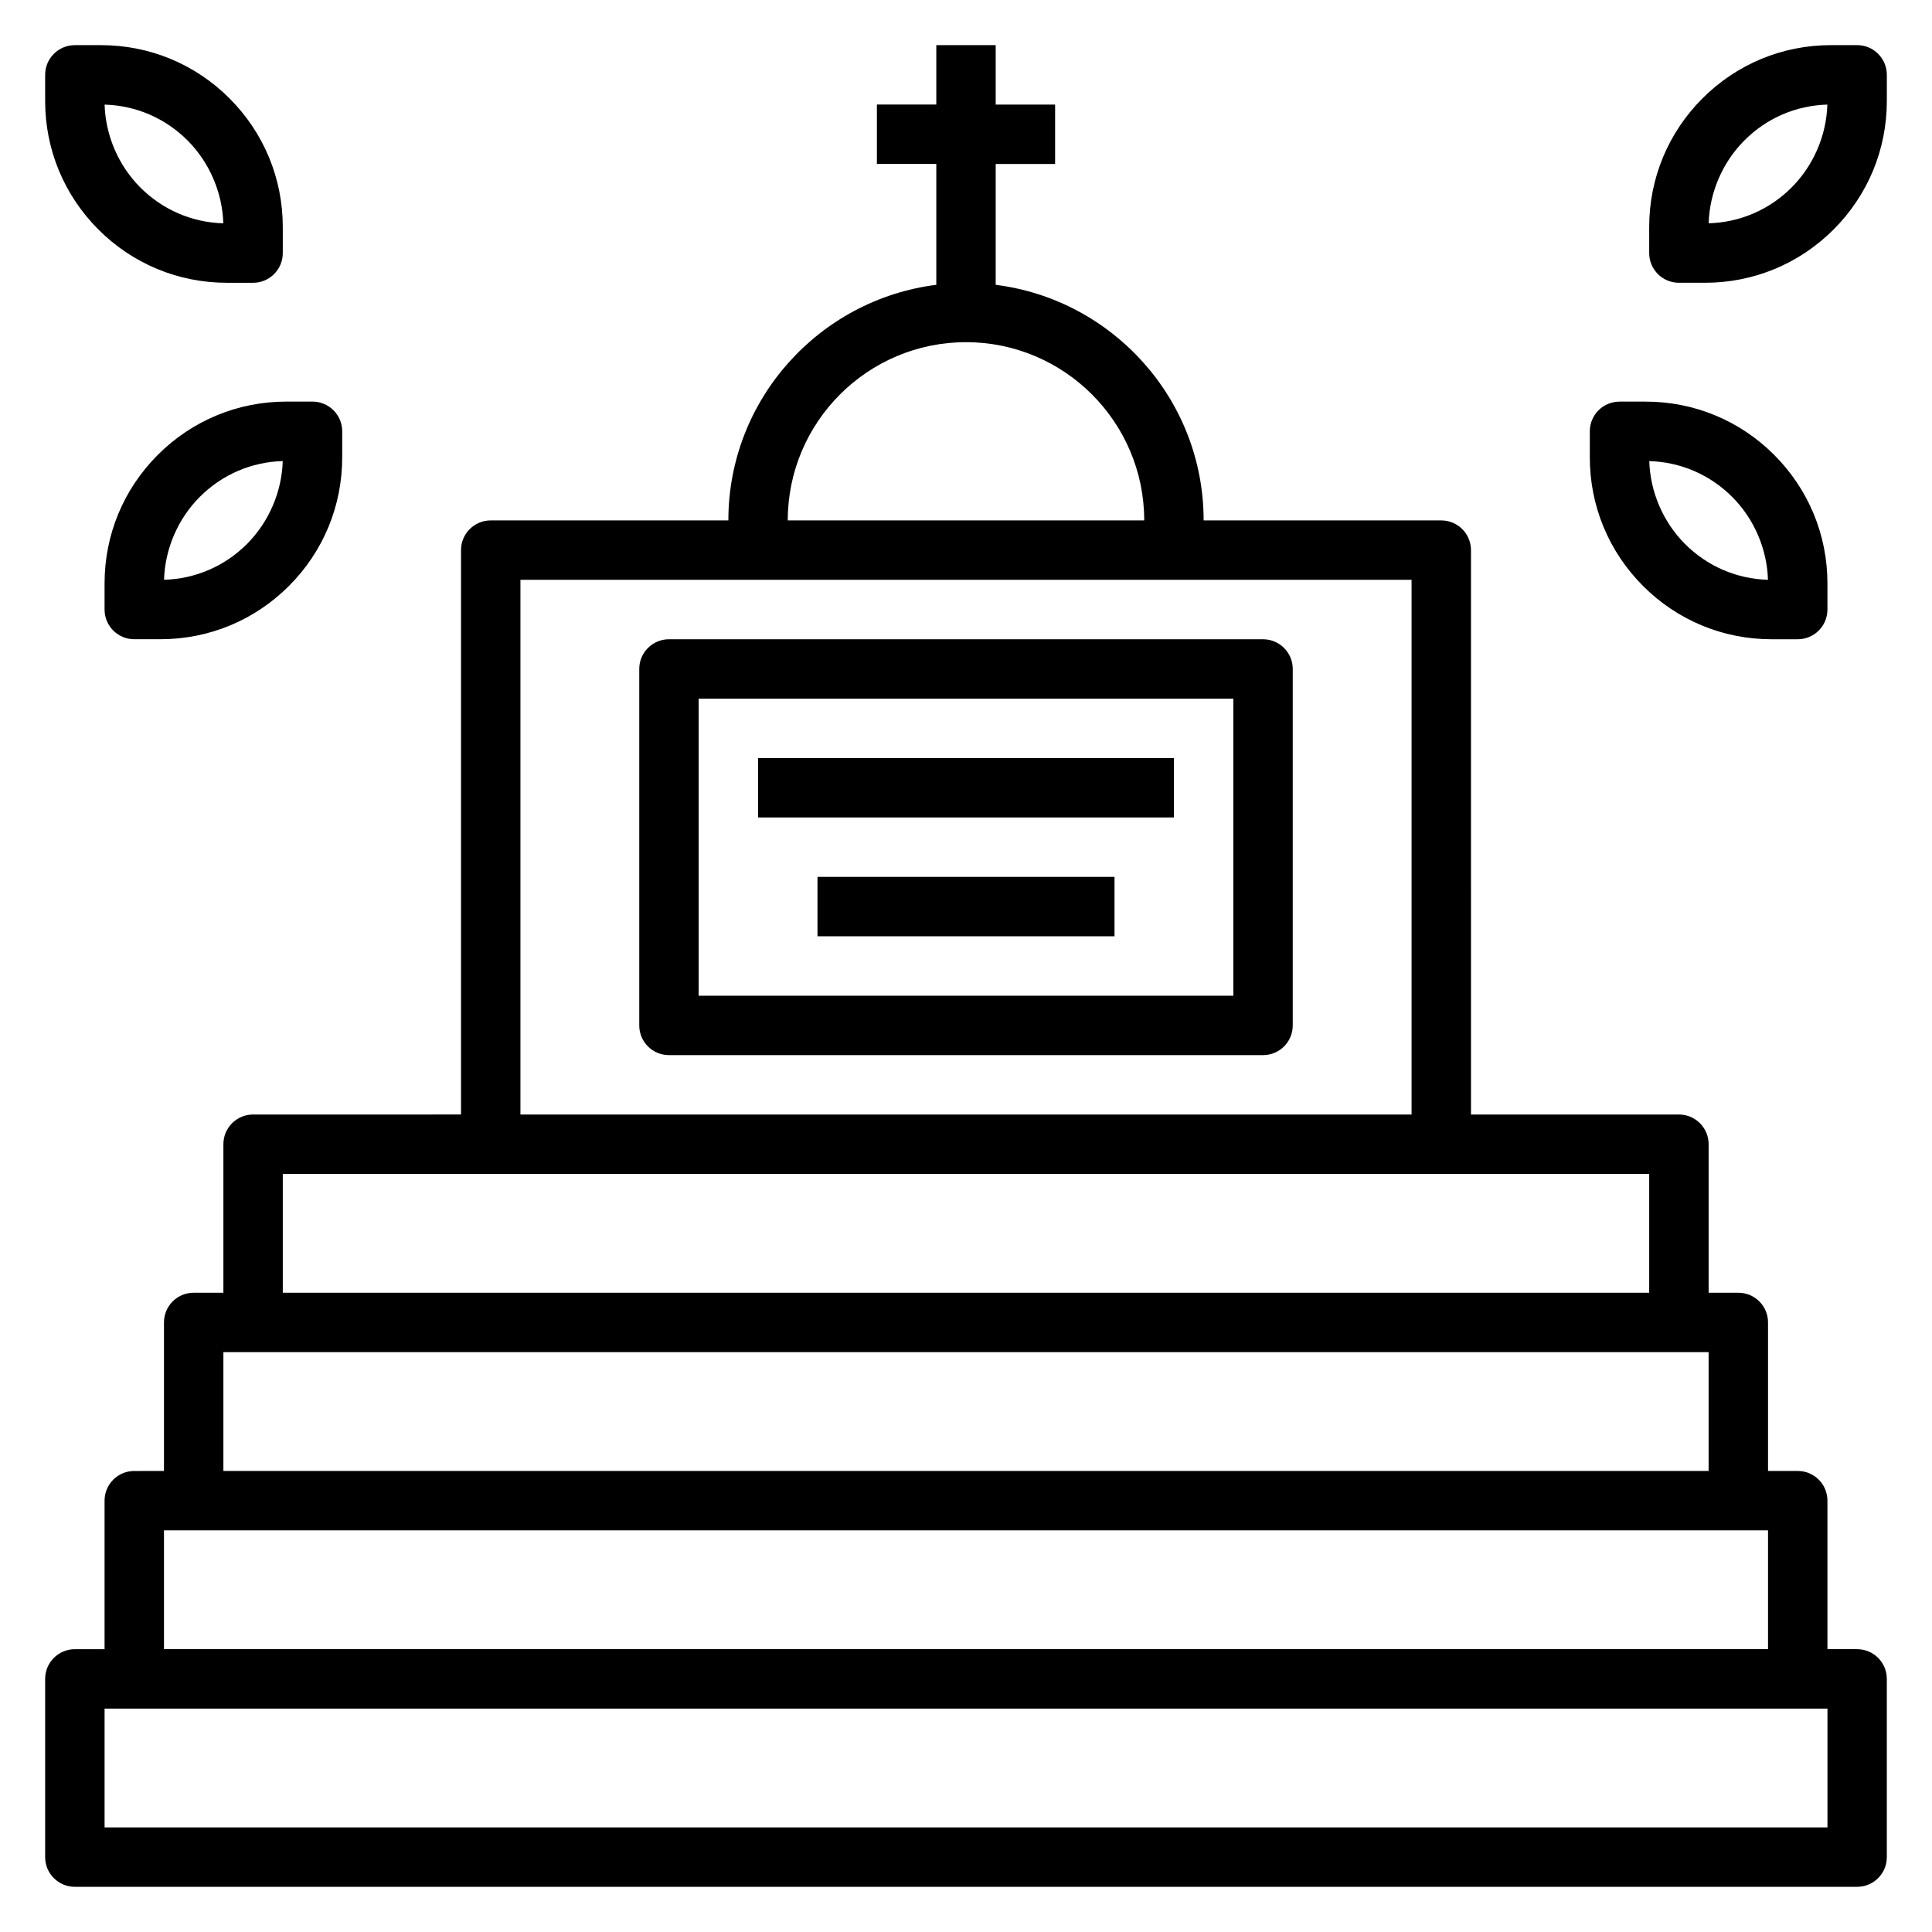 <?xml version="1.0" encoding="UTF-8"?>
<!-- Uploaded to: ICON Repo, www.iconrepo.com, Generator: ICON Repo Mixer Tools -->
<svg fill="#000000" width="800px" height="800px" version="1.1" viewBox="144 144 512 512" xmlns="http://www.w3.org/2000/svg">
 <g>
  <path d="m636.16 581.05h-7.871v-39.359c0-4.352-3.519-7.871-7.871-7.871h-7.871v-39.359c0-4.352-3.519-7.871-7.871-7.871h-7.871v-39.359c0-4.352-3.519-7.871-7.871-7.871h-55.105l-0.004-149.57c0-4.344-3.519-7.871-7.871-7.871h-62.977c0-32.055-24.09-58.535-55.105-62.434v-32.031h15.742v-15.742h-15.742v-15.746h-15.742v15.742h-15.742v15.742h15.742v32.031c-31.016 3.898-55.105 30.379-55.105 62.434h-62.977c-4.352 0-7.871 3.527-7.871 7.871v149.57l-55.105 0.004c-4.352 0-7.871 3.519-7.871 7.871v39.359h-7.875c-4.352 0-7.871 3.519-7.871 7.871v39.359l-7.871 0.004c-4.352 0-7.871 3.519-7.871 7.871v39.359h-7.875c-4.352 0-7.871 3.519-7.871 7.871v47.23c0 4.352 3.519 7.871 7.871 7.871h472.32c4.352 0 7.871-3.519 7.871-7.871v-47.23c0.004-4.352-3.516-7.871-7.867-7.871zm-236.16-346.37c26.047 0 47.23 21.184 47.23 47.23h-94.465c0-26.047 21.184-47.23 47.234-47.23zm-118.08 62.977h236.16v141.7h-236.16zm-62.977 157.44h362.11v31.488h-362.11zm-15.742 47.234h393.6v31.488h-393.6zm-15.746 47.23h425.09v31.488h-425.09zm440.84 78.723h-456.58v-31.488h456.58z"/>
  <path d="m478.72 313.41h-157.44c-4.352 0-7.871 3.527-7.871 7.871v94.465c0 4.352 3.519 7.871 7.871 7.871h157.44c4.352 0 7.871-3.519 7.871-7.871v-94.465c0-4.344-3.519-7.871-7.871-7.871zm-7.871 94.465h-141.7v-78.723h141.7z"/>
  <path d="m344.89 344.89h110.21v15.742h-110.21z"/>
  <path d="m360.64 376.38h78.719v15.742h-78.719z"/>
  <path d="m636.16 155.96h-6.918c-12.879 0-24.977 5.016-34.07 14.113-9.102 9.109-14.117 21.211-14.117 34.074v6.918c0 4.344 3.519 7.871 7.871 7.871h6.918c12.879 0 24.977-5.016 34.07-14.113 9.102-9.109 14.117-21.207 14.117-34.07v-6.922c0-4.344-3.519-7.871-7.871-7.871zm-17.375 37.73c-5.894 5.902-13.664 9.25-21.973 9.484 0.25-8.195 3.676-16.152 9.484-21.973 5.894-5.902 13.664-9.25 21.973-9.484-0.25 8.199-3.676 16.156-9.484 21.973z"/>
  <path d="m613.5 313.41h6.918c4.352 0 7.871-3.527 7.871-7.871v-6.918c0-12.863-5.016-24.961-14.113-34.07-9.09-9.102-21.191-14.117-34.07-14.117h-6.918c-4.352 0-7.871 3.527-7.871 7.871v6.918c0 12.863 5.016 24.961 14.113 34.07 9.094 9.102 21.191 14.117 34.07 14.117zm-10.453-37.73c5.809 5.816 9.234 13.777 9.484 21.973-8.305-0.234-16.074-3.59-21.973-9.484-5.809-5.816-9.234-13.777-9.484-21.973 8.305 0.234 16.074 3.59 21.973 9.484z"/>
  <path d="m204.15 218.94h6.918c4.352 0 7.871-3.527 7.871-7.871v-6.918c0-12.863-5.016-24.965-14.113-34.07-9.094-9.102-21.191-14.117-34.07-14.117h-6.922c-4.352 0-7.871 3.527-7.871 7.871v6.918c0 12.867 5.016 24.965 14.117 34.074 9.09 9.098 21.191 14.113 34.07 14.113zm-10.457-37.73c5.809 5.816 9.234 13.777 9.484 21.973-8.305-0.234-16.074-3.59-21.973-9.484-5.809-5.816-9.234-13.777-9.484-21.973 8.309 0.234 16.078 3.59 21.973 9.484z"/>
  <path d="m171.71 298.61v6.922c0 4.344 3.519 7.871 7.871 7.871h6.918c12.879 0 24.977-5.016 34.07-14.113 9.102-9.109 14.117-21.207 14.117-34.07v-6.922c0-4.344-3.519-7.871-7.871-7.871h-6.922c-12.879 0-24.977 5.016-34.07 14.113-9.102 9.109-14.113 21.207-14.113 34.07zm25.246-22.938c5.894-5.902 13.664-9.25 21.973-9.484-0.25 8.195-3.676 16.152-9.484 21.973-5.894 5.902-13.664 9.25-21.973 9.484 0.25-8.195 3.672-16.156 9.484-21.973z"/>
 </g>
</svg>